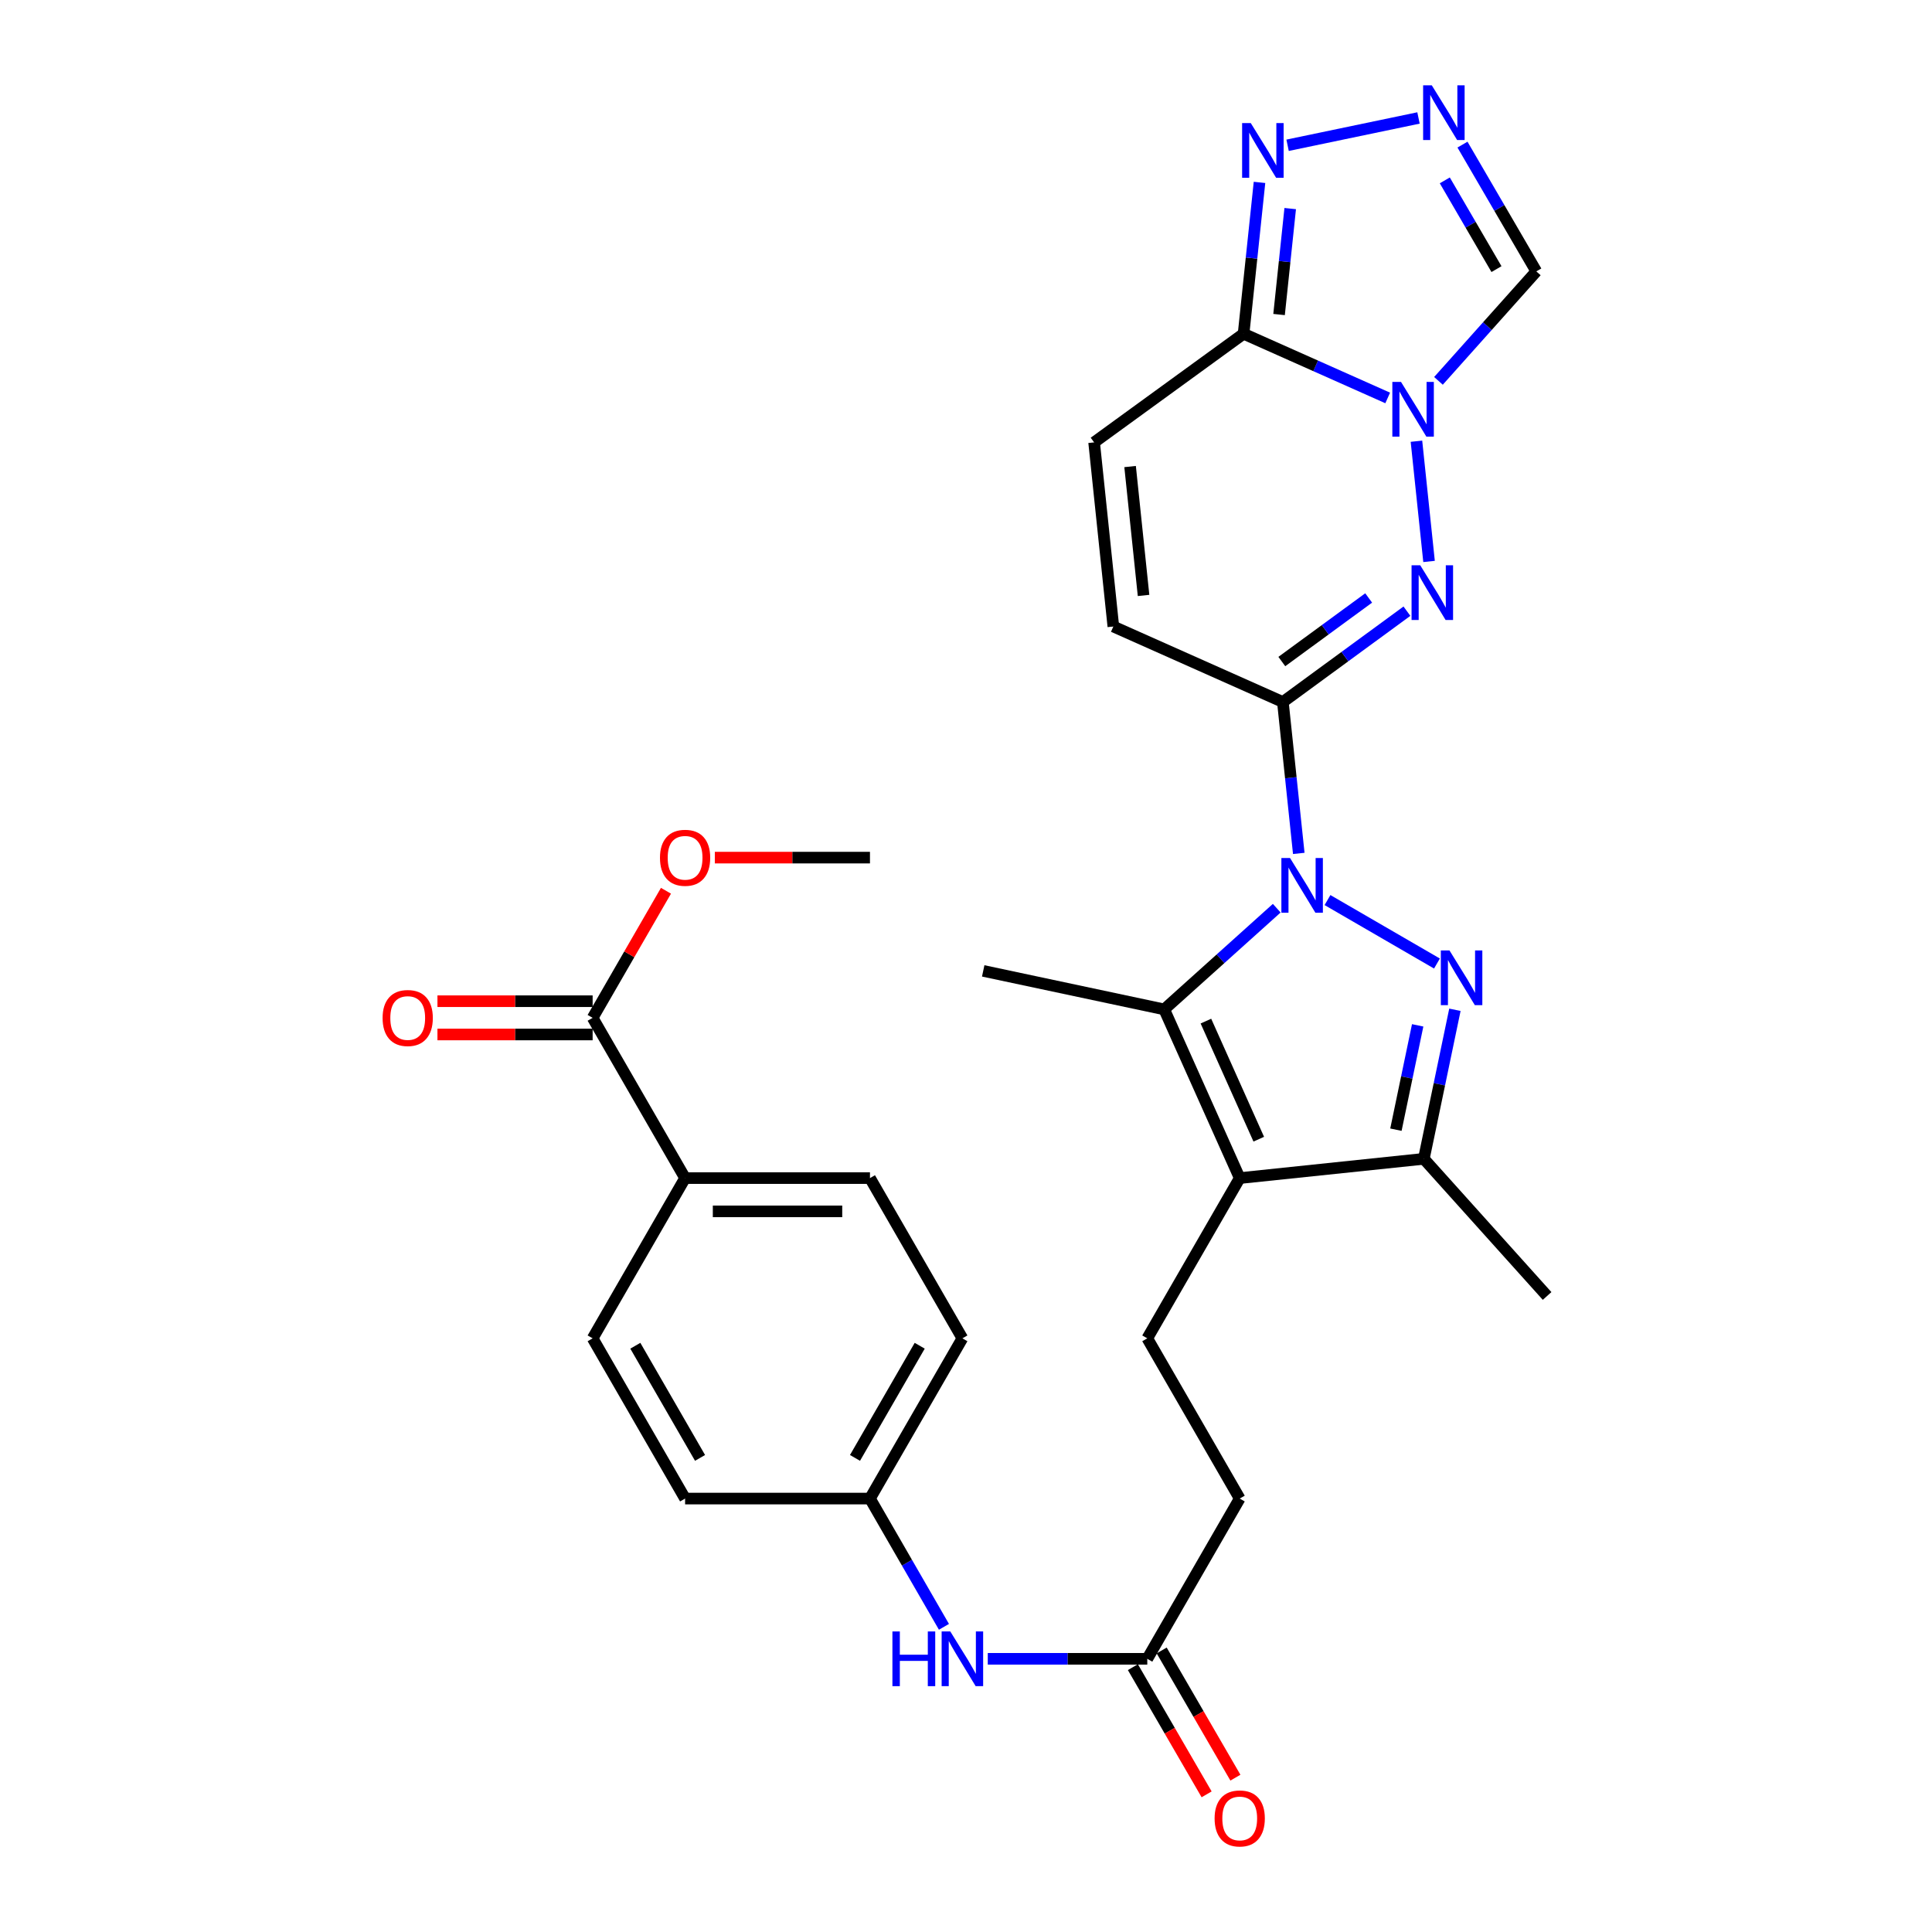 <?xml version='1.0' encoding='iso-8859-1'?>
<svg version='1.1' baseProfile='full'
              xmlns='http://www.w3.org/2000/svg'
                      xmlns:rdkit='http://www.rdkit.org/xml'
                      xmlns:xlink='http://www.w3.org/1999/xlink'
                  xml:space='preserve'
width='1000px' height='1000px' viewBox='0 0 1000 1000'>
<!-- END OF HEADER -->
<rect style='opacity:1.0;fill:#FFFFFF;stroke:none' width='1000' height='1000' x='0' y='0'> </rect>
<path class='bond-0' d='M 672.243,441.72 L 668.126,402.541' style='fill:none;fill-rule:evenodd;stroke:#0000FF;stroke-width:6px;stroke-linecap:butt;stroke-linejoin:miter;stroke-opacity:1' />
<path class='bond-0' d='M 668.126,402.541 L 664.01,363.362' style='fill:none;fill-rule:evenodd;stroke:#000000;stroke-width:6px;stroke-linecap:butt;stroke-linejoin:miter;stroke-opacity:1' />
<path class='bond-1' d='M 687.106,465.874 L 743.767,498.721' style='fill:none;fill-rule:evenodd;stroke:#0000FF;stroke-width:6px;stroke-linecap:butt;stroke-linejoin:miter;stroke-opacity:1' />
<path class='bond-4' d='M 660.841,470.083 L 631.719,496.273' style='fill:none;fill-rule:evenodd;stroke:#0000FF;stroke-width:6px;stroke-linecap:butt;stroke-linejoin:miter;stroke-opacity:1' />
<path class='bond-4' d='M 631.719,496.273 L 602.597,522.463' style='fill:none;fill-rule:evenodd;stroke:#000000;stroke-width:6px;stroke-linecap:butt;stroke-linejoin:miter;stroke-opacity:1' />
<path class='bond-3' d='M 664.01,363.362 L 696.119,339.856' style='fill:none;fill-rule:evenodd;stroke:#000000;stroke-width:6px;stroke-linecap:butt;stroke-linejoin:miter;stroke-opacity:1' />
<path class='bond-3' d='M 696.119,339.856 L 728.228,316.35' style='fill:none;fill-rule:evenodd;stroke:#0000FF;stroke-width:6px;stroke-linecap:butt;stroke-linejoin:miter;stroke-opacity:1' />
<path class='bond-3' d='M 663.469,342.412 L 685.945,325.958' style='fill:none;fill-rule:evenodd;stroke:#000000;stroke-width:6px;stroke-linecap:butt;stroke-linejoin:miter;stroke-opacity:1' />
<path class='bond-3' d='M 685.945,325.958 L 708.421,309.504' style='fill:none;fill-rule:evenodd;stroke:#0000FF;stroke-width:6px;stroke-linecap:butt;stroke-linejoin:miter;stroke-opacity:1' />
<path class='bond-11' d='M 664.01,363.362 L 576.264,324.283' style='fill:none;fill-rule:evenodd;stroke:#000000;stroke-width:6px;stroke-linecap:butt;stroke-linejoin:miter;stroke-opacity:1' />
<path class='bond-7' d='M 753.06,522.663 L 745.017,561.235' style='fill:none;fill-rule:evenodd;stroke:#0000FF;stroke-width:6px;stroke-linecap:butt;stroke-linejoin:miter;stroke-opacity:1' />
<path class='bond-7' d='M 745.017,561.235 L 736.973,599.808' style='fill:none;fill-rule:evenodd;stroke:#000000;stroke-width:6px;stroke-linecap:butt;stroke-linejoin:miter;stroke-opacity:1' />
<path class='bond-7' d='M 733.786,530.718 L 728.155,557.719' style='fill:none;fill-rule:evenodd;stroke:#0000FF;stroke-width:6px;stroke-linecap:butt;stroke-linejoin:miter;stroke-opacity:1' />
<path class='bond-7' d='M 728.155,557.719 L 722.525,584.72' style='fill:none;fill-rule:evenodd;stroke:#000000;stroke-width:6px;stroke-linecap:butt;stroke-linejoin:miter;stroke-opacity:1' />
<path class='bond-2' d='M 733.148,228.375 L 739.673,290.604' style='fill:none;fill-rule:evenodd;stroke:#0000FF;stroke-width:6px;stroke-linecap:butt;stroke-linejoin:miter;stroke-opacity:1' />
<path class='bond-10' d='M 744.546,197.134 L 769.868,168.8' style='fill:none;fill-rule:evenodd;stroke:#0000FF;stroke-width:6px;stroke-linecap:butt;stroke-linejoin:miter;stroke-opacity:1' />
<path class='bond-10' d='M 769.868,168.8 L 795.19,140.465' style='fill:none;fill-rule:evenodd;stroke:#000000;stroke-width:6px;stroke-linecap:butt;stroke-linejoin:miter;stroke-opacity:1' />
<path class='bond-31' d='M 718.272,205.976 L 680.974,189.364' style='fill:none;fill-rule:evenodd;stroke:#0000FF;stroke-width:6px;stroke-linecap:butt;stroke-linejoin:miter;stroke-opacity:1' />
<path class='bond-31' d='M 680.974,189.364 L 643.676,172.751' style='fill:none;fill-rule:evenodd;stroke:#000000;stroke-width:6px;stroke-linecap:butt;stroke-linejoin:miter;stroke-opacity:1' />
<path class='bond-5' d='M 602.597,522.463 L 641.677,609.779' style='fill:none;fill-rule:evenodd;stroke:#000000;stroke-width:6px;stroke-linecap:butt;stroke-linejoin:miter;stroke-opacity:1' />
<path class='bond-5' d='M 624.18,528.524 L 651.536,589.645' style='fill:none;fill-rule:evenodd;stroke:#000000;stroke-width:6px;stroke-linecap:butt;stroke-linejoin:miter;stroke-opacity:1' />
<path class='bond-24' d='M 602.597,522.463 L 508.909,502.531' style='fill:none;fill-rule:evenodd;stroke:#000000;stroke-width:6px;stroke-linecap:butt;stroke-linejoin:miter;stroke-opacity:1' />
<path class='bond-13' d='M 641.677,609.779 L 593.832,692.721' style='fill:none;fill-rule:evenodd;stroke:#000000;stroke-width:6px;stroke-linecap:butt;stroke-linejoin:miter;stroke-opacity:1' />
<path class='bond-30' d='M 641.677,609.779 L 736.973,599.808' style='fill:none;fill-rule:evenodd;stroke:#000000;stroke-width:6px;stroke-linecap:butt;stroke-linejoin:miter;stroke-opacity:1' />
<path class='bond-6' d='M 643.676,172.751 L 566.312,228.977' style='fill:none;fill-rule:evenodd;stroke:#000000;stroke-width:6px;stroke-linecap:butt;stroke-linejoin:miter;stroke-opacity:1' />
<path class='bond-9' d='M 643.676,172.751 L 647.796,133.581' style='fill:none;fill-rule:evenodd;stroke:#000000;stroke-width:6px;stroke-linecap:butt;stroke-linejoin:miter;stroke-opacity:1' />
<path class='bond-9' d='M 647.796,133.581 L 651.916,94.411' style='fill:none;fill-rule:evenodd;stroke:#0000FF;stroke-width:6px;stroke-linecap:butt;stroke-linejoin:miter;stroke-opacity:1' />
<path class='bond-9' d='M 662.042,162.801 L 664.926,135.383' style='fill:none;fill-rule:evenodd;stroke:#000000;stroke-width:6px;stroke-linecap:butt;stroke-linejoin:miter;stroke-opacity:1' />
<path class='bond-9' d='M 664.926,135.383 L 667.81,107.964' style='fill:none;fill-rule:evenodd;stroke:#0000FF;stroke-width:6px;stroke-linecap:butt;stroke-linejoin:miter;stroke-opacity:1' />
<path class='bond-28' d='M 736.973,599.808 L 800.778,670.79' style='fill:none;fill-rule:evenodd;stroke:#000000;stroke-width:6px;stroke-linecap:butt;stroke-linejoin:miter;stroke-opacity:1' />
<path class='bond-8' d='M 756.976,74.853 L 776.083,107.659' style='fill:none;fill-rule:evenodd;stroke:#0000FF;stroke-width:6px;stroke-linecap:butt;stroke-linejoin:miter;stroke-opacity:1' />
<path class='bond-8' d='M 776.083,107.659 L 795.19,140.465' style='fill:none;fill-rule:evenodd;stroke:#000000;stroke-width:6px;stroke-linecap:butt;stroke-linejoin:miter;stroke-opacity:1' />
<path class='bond-8' d='M 747.825,93.364 L 761.199,116.328' style='fill:none;fill-rule:evenodd;stroke:#0000FF;stroke-width:6px;stroke-linecap:butt;stroke-linejoin:miter;stroke-opacity:1' />
<path class='bond-8' d='M 761.199,116.328 L 774.574,139.292' style='fill:none;fill-rule:evenodd;stroke:#000000;stroke-width:6px;stroke-linecap:butt;stroke-linejoin:miter;stroke-opacity:1' />
<path class='bond-32' d='M 734.213,61.057 L 666.454,75.196' style='fill:none;fill-rule:evenodd;stroke:#0000FF;stroke-width:6px;stroke-linecap:butt;stroke-linejoin:miter;stroke-opacity:1' />
<path class='bond-12' d='M 576.264,324.283 L 566.312,228.977' style='fill:none;fill-rule:evenodd;stroke:#000000;stroke-width:6px;stroke-linecap:butt;stroke-linejoin:miter;stroke-opacity:1' />
<path class='bond-12' d='M 591.902,308.198 L 584.936,241.484' style='fill:none;fill-rule:evenodd;stroke:#000000;stroke-width:6px;stroke-linecap:butt;stroke-linejoin:miter;stroke-opacity:1' />
<path class='bond-20' d='M 593.832,692.721 L 641.677,775.655' style='fill:none;fill-rule:evenodd;stroke:#000000;stroke-width:6px;stroke-linecap:butt;stroke-linejoin:miter;stroke-opacity:1' />
<path class='bond-14' d='M 306.748,526.836 L 354.602,609.779' style='fill:none;fill-rule:evenodd;stroke:#000000;stroke-width:6px;stroke-linecap:butt;stroke-linejoin:miter;stroke-opacity:1' />
<path class='bond-18' d='M 306.748,518.224 L 266.586,518.224' style='fill:none;fill-rule:evenodd;stroke:#000000;stroke-width:6px;stroke-linecap:butt;stroke-linejoin:miter;stroke-opacity:1' />
<path class='bond-18' d='M 266.586,518.224 L 226.424,518.224' style='fill:none;fill-rule:evenodd;stroke:#FF0000;stroke-width:6px;stroke-linecap:butt;stroke-linejoin:miter;stroke-opacity:1' />
<path class='bond-18' d='M 306.748,535.448 L 266.586,535.448' style='fill:none;fill-rule:evenodd;stroke:#000000;stroke-width:6px;stroke-linecap:butt;stroke-linejoin:miter;stroke-opacity:1' />
<path class='bond-18' d='M 266.586,535.448 L 226.424,535.448' style='fill:none;fill-rule:evenodd;stroke:#FF0000;stroke-width:6px;stroke-linecap:butt;stroke-linejoin:miter;stroke-opacity:1' />
<path class='bond-25' d='M 306.748,526.836 L 325.726,493.946' style='fill:none;fill-rule:evenodd;stroke:#000000;stroke-width:6px;stroke-linecap:butt;stroke-linejoin:miter;stroke-opacity:1' />
<path class='bond-25' d='M 325.726,493.946 L 344.704,461.057' style='fill:none;fill-rule:evenodd;stroke:#FF0000;stroke-width:6px;stroke-linecap:butt;stroke-linejoin:miter;stroke-opacity:1' />
<path class='bond-15' d='M 593.832,858.597 L 641.677,775.655' style='fill:none;fill-rule:evenodd;stroke:#000000;stroke-width:6px;stroke-linecap:butt;stroke-linejoin:miter;stroke-opacity:1' />
<path class='bond-17' d='M 593.832,858.597 L 552.55,858.597' style='fill:none;fill-rule:evenodd;stroke:#000000;stroke-width:6px;stroke-linecap:butt;stroke-linejoin:miter;stroke-opacity:1' />
<path class='bond-17' d='M 552.55,858.597 L 511.267,858.597' style='fill:none;fill-rule:evenodd;stroke:#0000FF;stroke-width:6px;stroke-linecap:butt;stroke-linejoin:miter;stroke-opacity:1' />
<path class='bond-19' d='M 586.382,862.916 L 605.462,895.834' style='fill:none;fill-rule:evenodd;stroke:#000000;stroke-width:6px;stroke-linecap:butt;stroke-linejoin:miter;stroke-opacity:1' />
<path class='bond-19' d='M 605.462,895.834 L 624.543,928.752' style='fill:none;fill-rule:evenodd;stroke:#FF0000;stroke-width:6px;stroke-linecap:butt;stroke-linejoin:miter;stroke-opacity:1' />
<path class='bond-19' d='M 601.283,854.279 L 620.364,887.196' style='fill:none;fill-rule:evenodd;stroke:#000000;stroke-width:6px;stroke-linecap:butt;stroke-linejoin:miter;stroke-opacity:1' />
<path class='bond-19' d='M 620.364,887.196 L 639.444,920.114' style='fill:none;fill-rule:evenodd;stroke:#FF0000;stroke-width:6px;stroke-linecap:butt;stroke-linejoin:miter;stroke-opacity:1' />
<path class='bond-16' d='M 354.602,609.779 L 450.29,609.779' style='fill:none;fill-rule:evenodd;stroke:#000000;stroke-width:6px;stroke-linecap:butt;stroke-linejoin:miter;stroke-opacity:1' />
<path class='bond-16' d='M 368.955,627.003 L 435.937,627.003' style='fill:none;fill-rule:evenodd;stroke:#000000;stroke-width:6px;stroke-linecap:butt;stroke-linejoin:miter;stroke-opacity:1' />
<path class='bond-33' d='M 354.602,609.779 L 306.748,692.721' style='fill:none;fill-rule:evenodd;stroke:#000000;stroke-width:6px;stroke-linecap:butt;stroke-linejoin:miter;stroke-opacity:1' />
<path class='bond-23' d='M 488.586,842.044 L 469.438,808.849' style='fill:none;fill-rule:evenodd;stroke:#0000FF;stroke-width:6px;stroke-linecap:butt;stroke-linejoin:miter;stroke-opacity:1' />
<path class='bond-23' d='M 469.438,808.849 L 450.29,775.655' style='fill:none;fill-rule:evenodd;stroke:#000000;stroke-width:6px;stroke-linecap:butt;stroke-linejoin:miter;stroke-opacity:1' />
<path class='bond-21' d='M 306.748,692.721 L 354.602,775.655' style='fill:none;fill-rule:evenodd;stroke:#000000;stroke-width:6px;stroke-linecap:butt;stroke-linejoin:miter;stroke-opacity:1' />
<path class='bond-21' d='M 328.845,696.553 L 362.342,754.606' style='fill:none;fill-rule:evenodd;stroke:#000000;stroke-width:6px;stroke-linecap:butt;stroke-linejoin:miter;stroke-opacity:1' />
<path class='bond-22' d='M 450.29,609.779 L 498.134,692.721' style='fill:none;fill-rule:evenodd;stroke:#000000;stroke-width:6px;stroke-linecap:butt;stroke-linejoin:miter;stroke-opacity:1' />
<path class='bond-26' d='M 450.29,775.655 L 498.134,692.721' style='fill:none;fill-rule:evenodd;stroke:#000000;stroke-width:6px;stroke-linecap:butt;stroke-linejoin:miter;stroke-opacity:1' />
<path class='bond-26' d='M 442.548,754.608 L 476.039,696.555' style='fill:none;fill-rule:evenodd;stroke:#000000;stroke-width:6px;stroke-linecap:butt;stroke-linejoin:miter;stroke-opacity:1' />
<path class='bond-27' d='M 450.29,775.655 L 354.602,775.655' style='fill:none;fill-rule:evenodd;stroke:#000000;stroke-width:6px;stroke-linecap:butt;stroke-linejoin:miter;stroke-opacity:1' />
<path class='bond-29' d='M 369.994,443.903 L 410.142,443.903' style='fill:none;fill-rule:evenodd;stroke:#FF0000;stroke-width:6px;stroke-linecap:butt;stroke-linejoin:miter;stroke-opacity:1' />
<path class='bond-29' d='M 410.142,443.903 L 450.29,443.903' style='fill:none;fill-rule:evenodd;stroke:#000000;stroke-width:6px;stroke-linecap:butt;stroke-linejoin:miter;stroke-opacity:1' />
<path  class='atom-0' d='M 667.721 444.106
L 677.001 459.106
Q 677.921 460.586, 679.401 463.266
Q 680.881 465.946, 680.961 466.106
L 680.961 444.106
L 684.721 444.106
L 684.721 472.426
L 680.841 472.426
L 670.881 456.026
Q 669.721 454.106, 668.481 451.906
Q 667.281 449.706, 666.921 449.026
L 666.921 472.426
L 663.241 472.426
L 663.241 444.106
L 667.721 444.106
' fill='#0000FF'/>
<path  class='atom-2' d='M 750.252 491.95
L 759.532 506.95
Q 760.452 508.43, 761.932 511.11
Q 763.412 513.79, 763.492 513.95
L 763.492 491.95
L 767.252 491.95
L 767.252 520.27
L 763.372 520.27
L 753.412 503.87
Q 752.252 501.95, 751.012 499.75
Q 749.812 497.55, 749.452 496.87
L 749.452 520.27
L 745.772 520.27
L 745.772 491.95
L 750.252 491.95
' fill='#0000FF'/>
<path  class='atom-3' d='M 725.153 197.67
L 734.433 212.67
Q 735.353 214.15, 736.833 216.83
Q 738.313 219.51, 738.393 219.67
L 738.393 197.67
L 742.153 197.67
L 742.153 225.99
L 738.273 225.99
L 728.313 209.59
Q 727.153 207.67, 725.913 205.47
Q 724.713 203.27, 724.353 202.59
L 724.353 225.99
L 720.673 225.99
L 720.673 197.67
L 725.153 197.67
' fill='#0000FF'/>
<path  class='atom-4' d='M 735.105 292.574
L 744.385 307.574
Q 745.305 309.054, 746.785 311.734
Q 748.265 314.414, 748.345 314.574
L 748.345 292.574
L 752.105 292.574
L 752.105 320.894
L 748.225 320.894
L 738.265 304.494
Q 737.105 302.574, 735.865 300.374
Q 734.665 298.174, 734.305 297.494
L 734.305 320.894
L 730.625 320.894
L 730.625 292.574
L 735.105 292.574
' fill='#0000FF'/>
<path  class='atom-9' d='M 741.085 44.157
L 750.365 59.157
Q 751.285 60.637, 752.765 63.317
Q 754.245 65.997, 754.325 66.157
L 754.325 44.157
L 758.085 44.157
L 758.085 72.477
L 754.205 72.477
L 744.245 56.077
Q 743.085 54.157, 741.845 51.957
Q 740.645 49.757, 740.285 49.077
L 740.285 72.477
L 736.605 72.477
L 736.605 44.157
L 741.085 44.157
' fill='#0000FF'/>
<path  class='atom-10' d='M 647.397 63.706
L 656.677 78.706
Q 657.597 80.186, 659.077 82.866
Q 660.557 85.546, 660.637 85.706
L 660.637 63.706
L 664.397 63.706
L 664.397 92.026
L 660.517 92.026
L 650.557 75.626
Q 649.397 73.706, 648.157 71.506
Q 646.957 69.306, 646.597 68.626
L 646.597 92.026
L 642.917 92.026
L 642.917 63.706
L 647.397 63.706
' fill='#0000FF'/>
<path  class='atom-18' d='M 461.914 844.437
L 465.754 844.437
L 465.754 856.477
L 480.234 856.477
L 480.234 844.437
L 484.074 844.437
L 484.074 872.757
L 480.234 872.757
L 480.234 859.677
L 465.754 859.677
L 465.754 872.757
L 461.914 872.757
L 461.914 844.437
' fill='#0000FF'/>
<path  class='atom-18' d='M 491.874 844.437
L 501.154 859.437
Q 502.074 860.917, 503.554 863.597
Q 505.034 866.277, 505.114 866.437
L 505.114 844.437
L 508.874 844.437
L 508.874 872.757
L 504.994 872.757
L 495.034 856.357
Q 493.874 854.437, 492.634 852.237
Q 491.434 850.037, 491.074 849.357
L 491.074 872.757
L 487.394 872.757
L 487.394 844.437
L 491.874 844.437
' fill='#0000FF'/>
<path  class='atom-19' d='M 198.031 526.916
Q 198.031 520.116, 201.391 516.316
Q 204.751 512.516, 211.031 512.516
Q 217.311 512.516, 220.671 516.316
Q 224.031 520.116, 224.031 526.916
Q 224.031 533.796, 220.631 537.716
Q 217.231 541.596, 211.031 541.596
Q 204.791 541.596, 201.391 537.716
Q 198.031 533.836, 198.031 526.916
M 211.031 538.396
Q 215.351 538.396, 217.671 535.516
Q 220.031 532.596, 220.031 526.916
Q 220.031 521.356, 217.671 518.556
Q 215.351 515.716, 211.031 515.716
Q 206.711 515.716, 204.351 518.516
Q 202.031 521.316, 202.031 526.916
Q 202.031 532.636, 204.351 535.516
Q 206.711 538.396, 211.031 538.396
' fill='#FF0000'/>
<path  class='atom-20' d='M 628.677 941.218
Q 628.677 934.418, 632.037 930.618
Q 635.397 926.818, 641.677 926.818
Q 647.957 926.818, 651.317 930.618
Q 654.677 934.418, 654.677 941.218
Q 654.677 948.098, 651.277 952.018
Q 647.877 955.898, 641.677 955.898
Q 635.437 955.898, 632.037 952.018
Q 628.677 948.138, 628.677 941.218
M 641.677 952.698
Q 645.997 952.698, 648.317 949.818
Q 650.677 946.898, 650.677 941.218
Q 650.677 935.658, 648.317 932.858
Q 645.997 930.018, 641.677 930.018
Q 637.357 930.018, 634.997 932.818
Q 632.677 935.618, 632.677 941.218
Q 632.677 946.938, 634.997 949.818
Q 637.357 952.698, 641.677 952.698
' fill='#FF0000'/>
<path  class='atom-26' d='M 341.602 443.983
Q 341.602 437.183, 344.962 433.383
Q 348.322 429.583, 354.602 429.583
Q 360.882 429.583, 364.242 433.383
Q 367.602 437.183, 367.602 443.983
Q 367.602 450.863, 364.202 454.783
Q 360.802 458.663, 354.602 458.663
Q 348.362 458.663, 344.962 454.783
Q 341.602 450.903, 341.602 443.983
M 354.602 455.463
Q 358.922 455.463, 361.242 452.583
Q 363.602 449.663, 363.602 443.983
Q 363.602 438.423, 361.242 435.623
Q 358.922 432.783, 354.602 432.783
Q 350.282 432.783, 347.922 435.583
Q 345.602 438.383, 345.602 443.983
Q 345.602 449.703, 347.922 452.583
Q 350.282 455.463, 354.602 455.463
' fill='#FF0000'/>
</svg>
